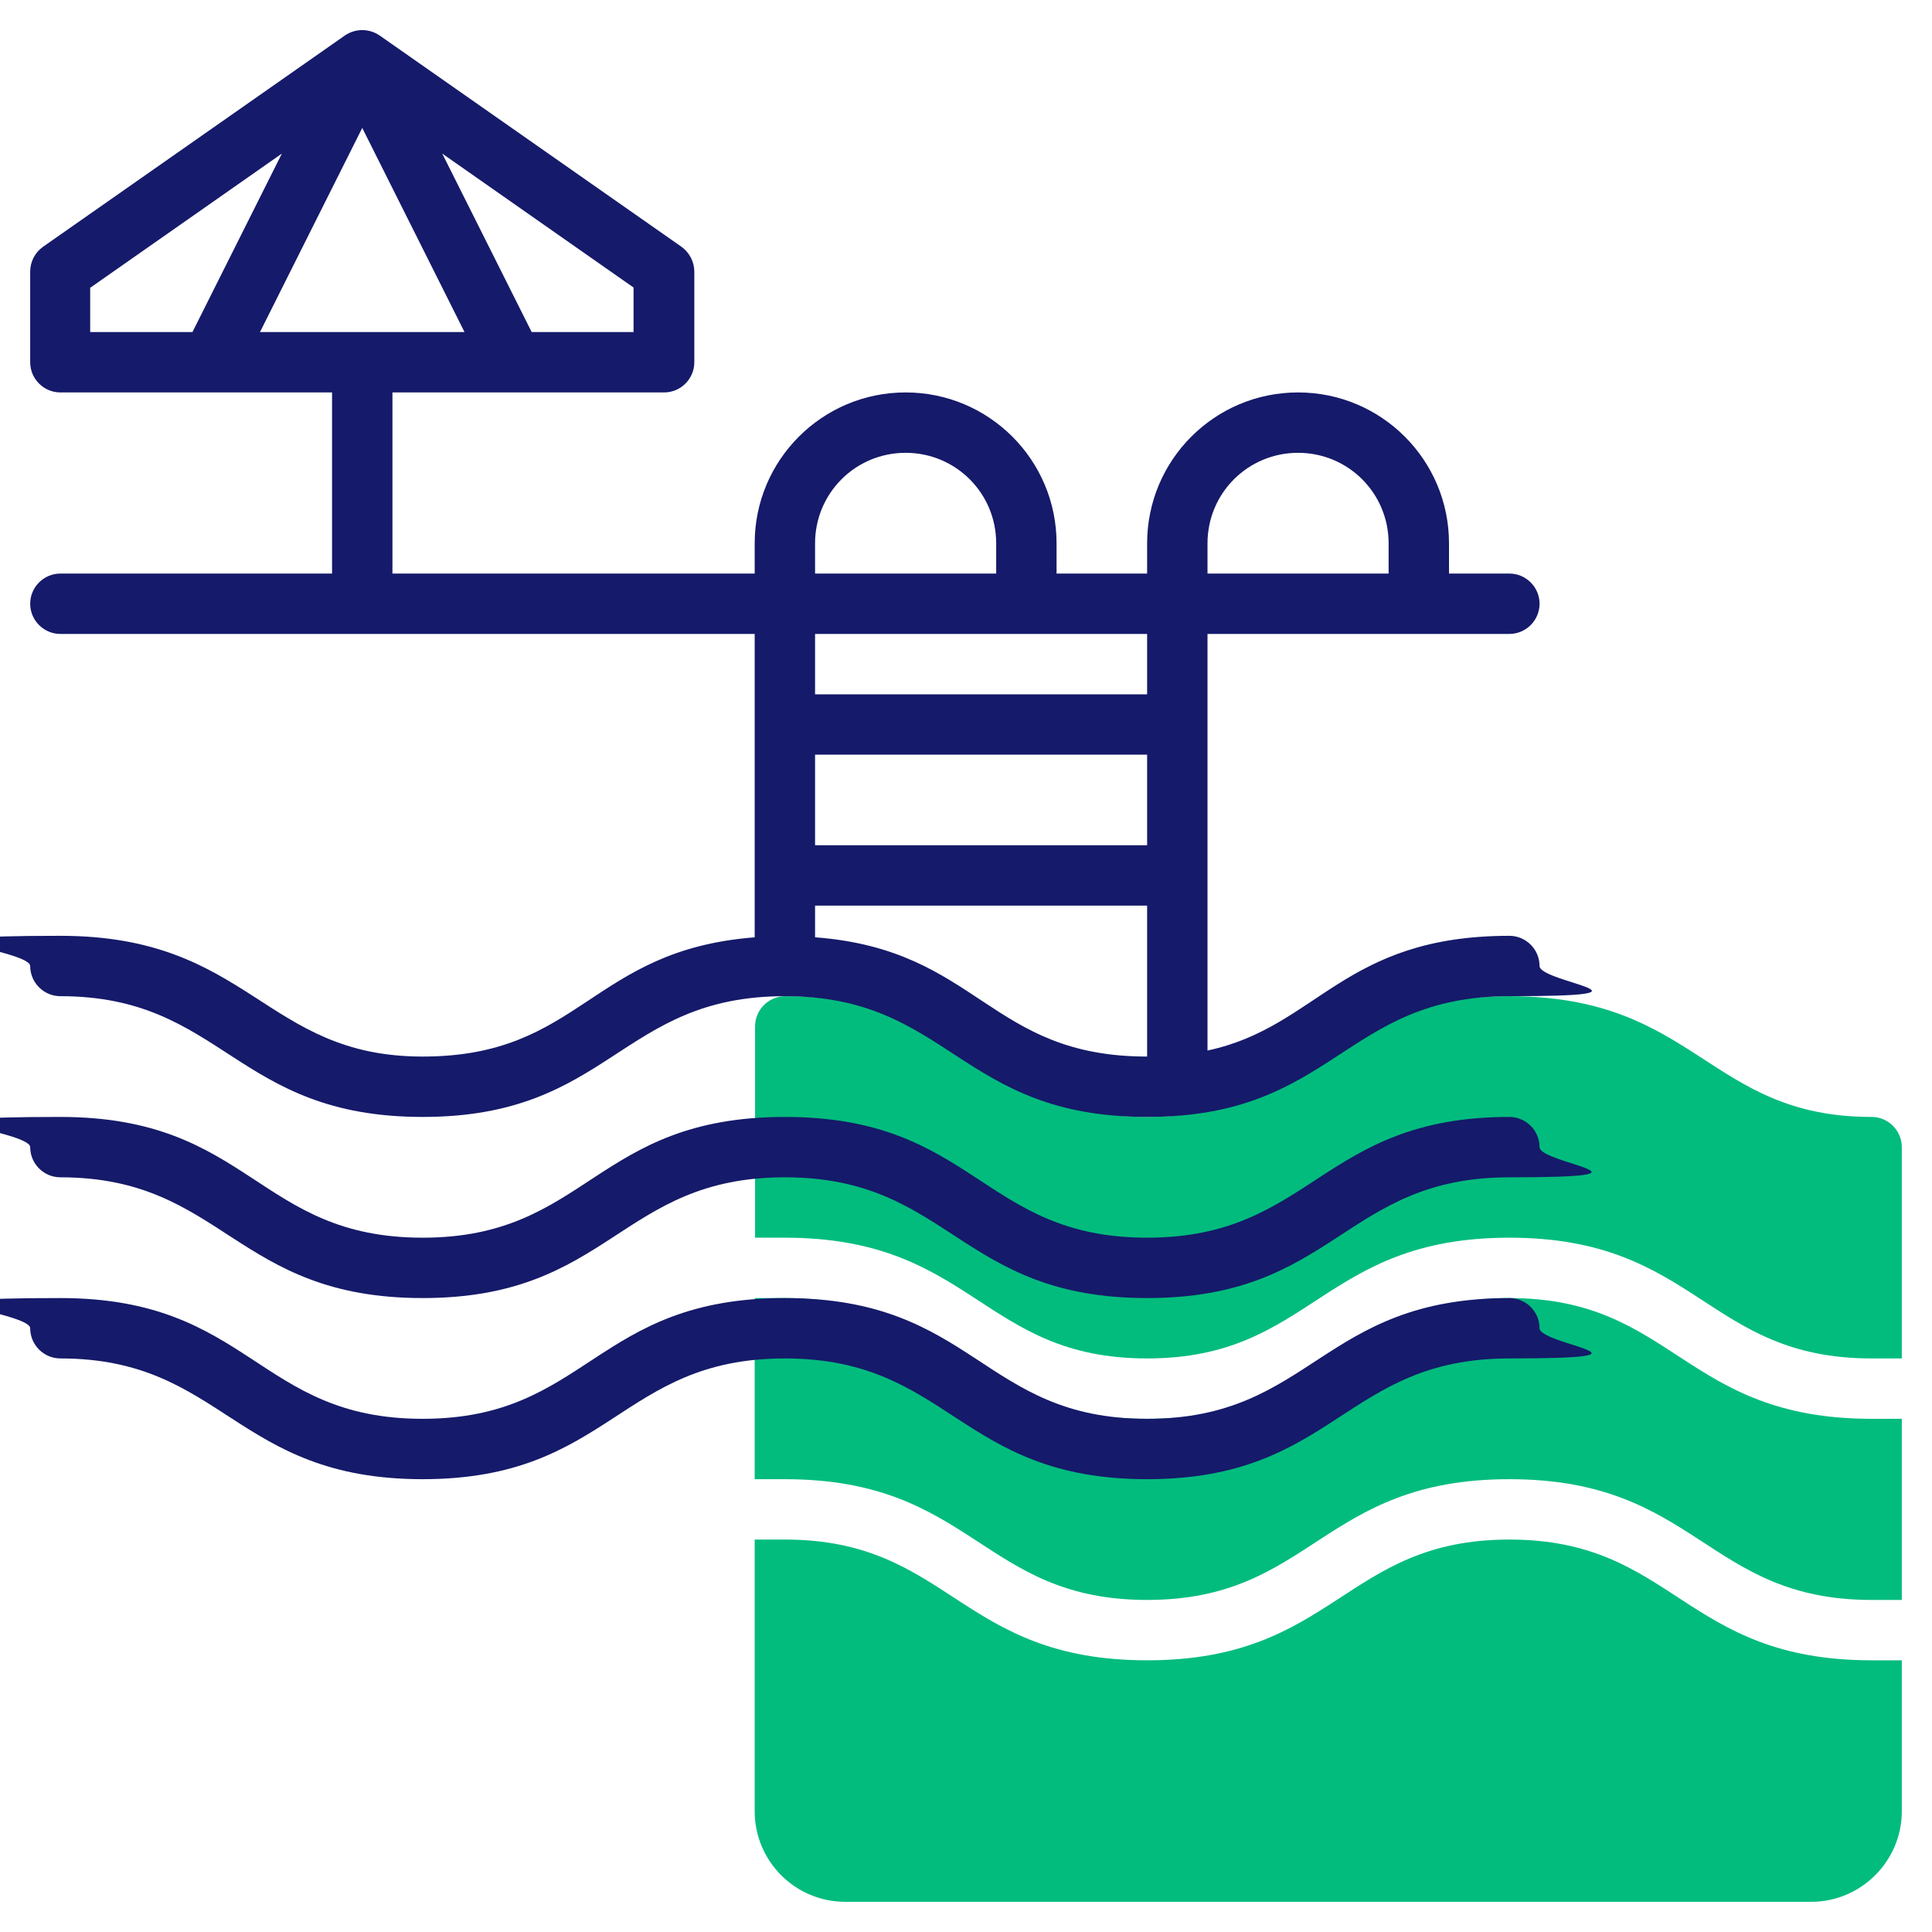 <?xml version="1.0" encoding="UTF-8"?>
<svg id="Line" xmlns="http://www.w3.org/2000/svg" version="1.1" viewBox="0 0 512 512">
  <!-- Generator: Adobe Illustrator 29.5.0, SVG Export Plug-In . SVG Version: 2.1.0 Build 137)  -->
  <defs>
    <style>
      .st0 {
        fill: #02bc7d;
      }

      .st1 {
        fill: #151a6a;
      }
    </style>
  </defs>
  <path class="st0" d="M400,344c-43.4,0-46.2,32-96,32s-52.2-32-96-32h-8v48s8,0,8,0c49.9,0,52.2,32,96,32s46.2-32,96-32,52.2,32,96,32h8v-48h-8c-49.9,0-52.2-32-96-32Z"/>
  <path class="st0" d="M200,328h8c49.9,0,52.2,32,96,32s46.2-32,96-32,52.2,32,96,32h8v-56c0-4.4-3.6-8-8-8h0c-43.4,0-46.2-32-96-32s-52.2,32-96,32-46.2-32-95.9-32h0c-4.4,0-8,3.6-8,8s0,.5,0,.8v55.2Z"/>
  <path class="st0" d="M496,440c-49.9,0-52.2-32-96-32s-46.2,32-96,32-52.2-32-96-32h-8v72c0,13.2,10.7,24,24,24h256c13.2,0,24-10.8,24-24v-40h-8Z"/>
  <path class="st1" d="M400,344c-49.9,0-52.2,32-96,32s-45.6-32-96-32-52.2,32-96,32-45.6-32-96-32-8,3.6-8,8,3.6,8,8,8c43.3,0,46.2,32,96,32s52.2-32,96-32,46.2,32,96,32,52.2-32,96-32,8-3.6,8-8-3.6-8-8-8Z"/>
  <path class="st1" d="M400,296c-49.9,0-52.2,32-96,32s-45.6-32-96-32-52.2,32-96,32-45.6-32-96-32-8,3.6-8,8,3.6,8,8,8c43.3,0,46.2,32,96,32s52.2-32,96-32,46.2,32,96,32,52.2-32,96-32,8-3.6,8-8-3.6-8-8-8Z"/>
  <path class="st1" d="M400,248c-44.1,0-50.8,24.2-80,30.4v-110.4h80c4.4,0,8-3.6,8-8s-3.6-8-8-8h-16v-8c0-22.1-17.9-40-40-40s-40,17.9-40,40v8h-24v-8c0-22.1-17.9-40-40-40s-40,17.9-40,40v8h-96v-48h72c4.4,0,8-3.6,8-8h0v-24c0-2.6-1.3-5.1-3.4-6.6L100.6,9.4c-2.8-1.9-6.4-1.9-9.2,0L11.4,65.4c-2.1,1.5-3.4,3.9-3.4,6.6v24c0,4.4,3.6,8,8,8h72v48H16c-4.4,0-8,3.6-8,8s3.6,8,8,8h184v80.4c-43.6,3.4-45.9,31.6-88,31.6s-45.6-32-96-32-8,3.6-8,8,3.6,8,8,8c43.3,0,46.2,32,96,32s52.2-32,96-32,46.2,32,96,32,52-32,96-32,8-3.6,8-8-3.6-8-8-8ZM68.9,88l27.1-54.1,27.1,54.1h-54.1ZM168,88h-27.1l-23.7-47.3,50.7,35.5v11.8ZM24,76.2l50.7-35.5-23.7,47.3h-27.1v-11.8ZM216,200h88v24h-88v-24ZM320,144c0-13.3,10.7-24,24-24s24,10.7,24,24v8h-48v-8ZM216,144c0-13.3,10.7-24,24-24s24,10.7,24,24v8h-48v-8ZM304,168v16h-88v-16h88ZM216,248.4v-8.4h88v40h0c-42,0-44.6-28.3-87.9-31.6Z"/>
</svg>
